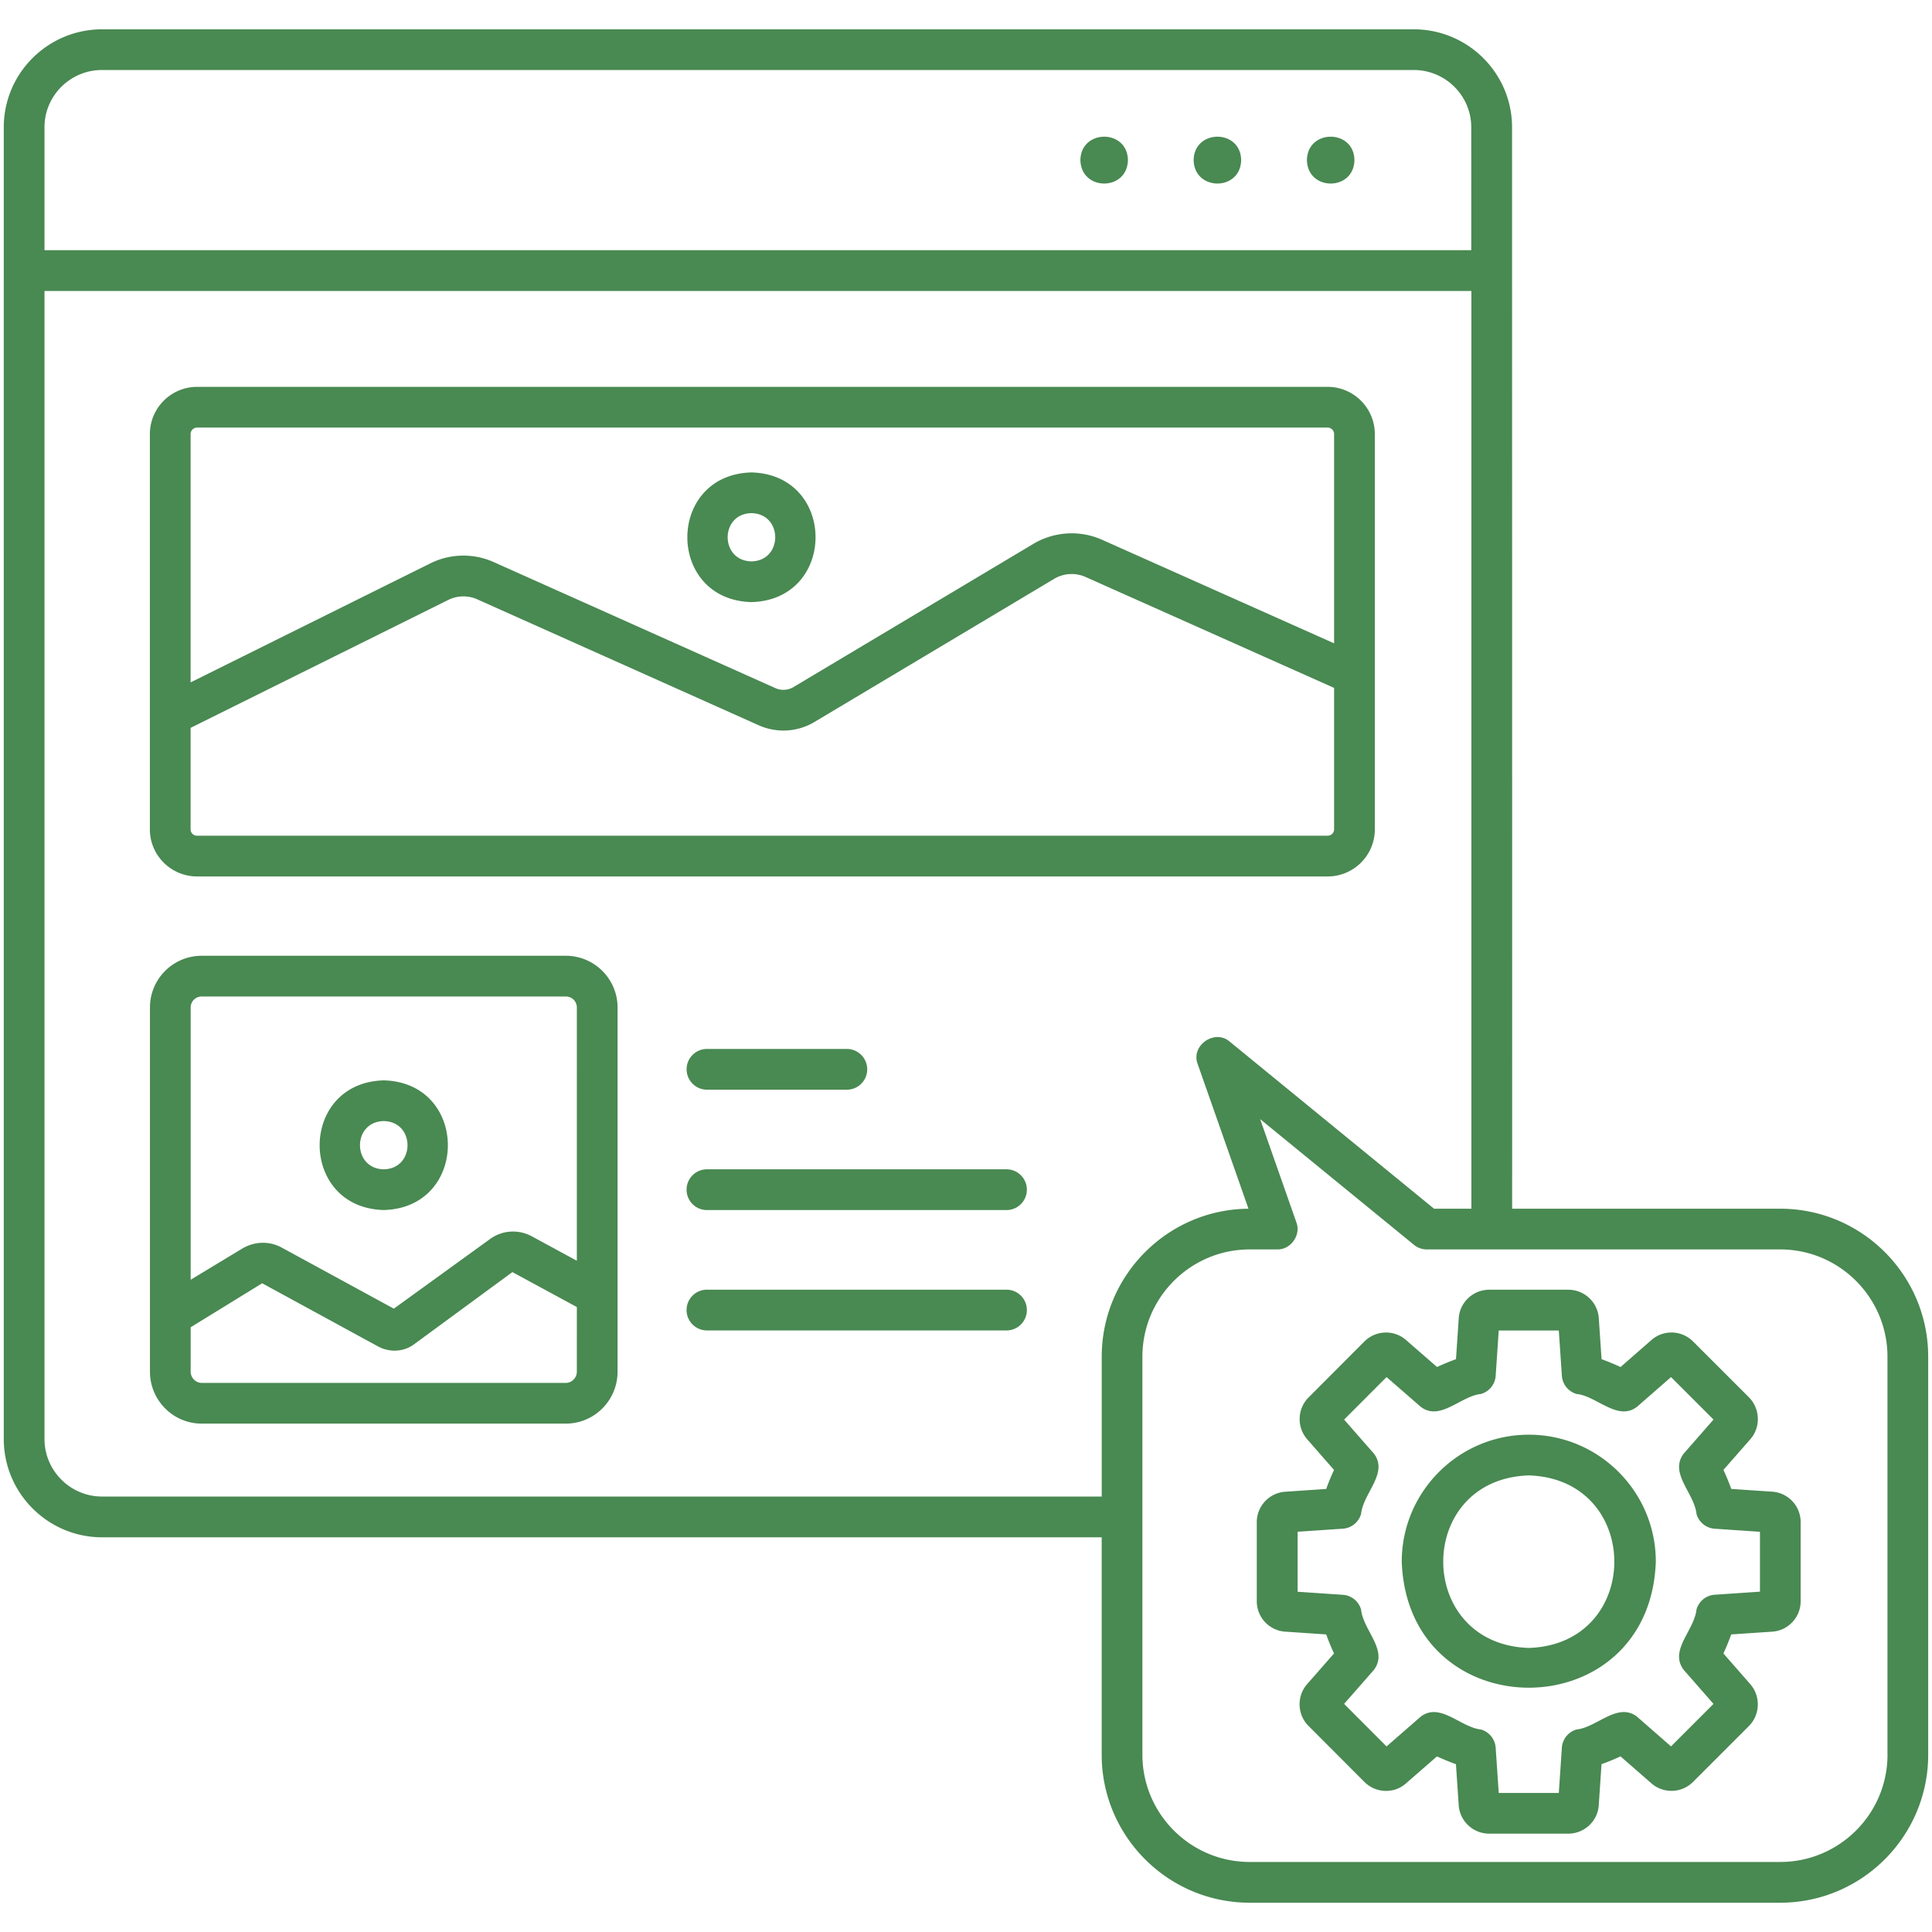 <svg xmlns="http://www.w3.org/2000/svg" version="1.1" xmlns:xlink="http://www.w3.org/1999/xlink" width="512" height="512" x="0" y="0" viewBox="0 0 512 512" style="enable-background:new 0 0 512 512" xml:space="preserve" class=""><g><path d="M471.78 320.32h-71.05c.03-24.75-.02-270.07-.02-286.58 0-14.32-11.68-25.97-26.04-25.97H27.05C12.68 7.77 1 19.41 1 33.73V71.7c-.01.01.01 309.63 0 309.64 0 14.37 11.69 26.06 26.06 26.06h264.9v57.62c0 21.63 17.6 39.22 39.22 39.22h140.59c21.63 0 39.22-17.59 39.22-39.22V359.54c.01-21.63-17.59-39.22-39.21-39.22zM11.79 33.73c0-8.37 6.84-15.18 15.25-15.18h347.61c8.41 0 15.25 6.81 15.25 15.18V66.3H11.79zM291.96 396.6H27.06c-8.42 0-15.27-6.85-15.27-15.27V77.11h378.14v243.21h-9.89l-54.13-44.26c-3.99-3.48-10.42 1.02-8.5 5.96l13.45 38.3c-21.47.18-38.89 17.7-38.89 39.22v37.06zm208.25 68.41c0 15.68-12.76 28.43-28.43 28.43h-140.6c-15.68 0-28.43-12.76-28.43-28.43V359.54c0-15.68 12.76-28.43 28.43-28.43h7.28c3.6.11 6.38-3.82 5.09-7.18l-9.6-27.36 40.76 33.32c.96.79 2.17 1.22 3.41 1.22h93.65c15.68 0 28.43 12.76 28.43 28.43v105.47zm-201.3-422.6c-.15 8.33-12.45 8.28-12.59 0 .15-8.22 12.44-8.26 12.59 0zm30.01 0c-.15 8.33-12.45 8.28-12.59 0 .15-8.22 12.44-8.26 12.59 0zm30.02 0c-.15 8.33-12.45 8.28-12.59 0 .14-8.22 12.43-8.26 12.59 0zm5.4 177.4V115.04c0-6.9-5.61-12.52-12.51-12.52H52.24c-6.9 0-12.52 5.61-12.52 12.52v104.77c0 6.87 5.62 12.46 12.52 12.46h299.59c6.9 0 12.51-5.59 12.51-12.46zM50.51 115.04c0-.95.77-1.73 1.73-1.73h299.59c.95 0 1.72.77 1.72 1.73v55.45l-61.48-27.44a19.839 19.839 0 0 0-18.22 1.08l-63.57 37.95c-1.46.87-3.25.97-4.79.28l-74.6-33.38a19.675 19.675 0 0 0-16.89.34l-63.49 31.52v-65.8zm0 104.77v-26.92l68.28-33.9a9.04 9.04 0 0 1 7.69-.16l74.6 33.38a16.028 16.028 0 0 0 14.73-.86l63.57-37.96a9.056 9.056 0 0 1 8.3-.49l65.87 29.4v37.5c0 .92-.77 1.67-1.72 1.67H52.24c-.96.01-1.73-.74-1.73-1.66zm148.63-60.25c22.65-.6 22.65-33.77 0-34.36-22.65.6-22.65 33.77 0 34.36zm0-23.57c8.4.15 8.4 12.63 0 12.78-8.4-.15-8.4-12.63 0-12.78zM101.7 286.31c-22.65.6-22.65 33.77 0 34.36 22.65-.59 22.65-33.77 0-34.36zm0 23.57c-8.4-.15-8.4-12.63 0-12.78 8.4.15 8.39 12.64 0 12.78zm48.25-56.59H53.44c-7.56 0-13.7 6.15-13.7 13.7v96.52c0 7.59 6.15 13.76 13.7 13.76h96.52c7.56 0 13.7-6.17 13.7-13.76v-96.52c0-7.55-6.15-13.7-13.71-13.7zm2.92 110.22c0 1.61-1.33 2.97-2.91 2.97H53.44c-1.58 0-2.91-1.36-2.91-2.97v-11.77l18.95-11.66 30.71 16.74c3.19 1.72 6.97 1.43 9.72-.7l25.88-19 17.08 9.26zm0-29.4-11.98-6.5c-3.61-1.92-7.91-1.58-11.14.83l-25.38 18.37-29.77-16.22c-3.27-1.75-7.15-1.64-10.41.3l-13.66 8.26v-72.16c0-1.61 1.31-2.91 2.91-2.91h96.52c1.61 0 2.91 1.31 2.91 2.91zm29.09-50.73c0-2.98 2.41-5.4 5.4-5.4h37.06c2.98 0 5.4 2.42 5.4 5.4s-2.41 5.4-5.4 5.4h-37.06a5.403 5.403 0 0 1-5.4-5.4zm90.17 31.9c0 2.98-2.41 5.4-5.4 5.4h-79.38c-2.98 0-5.4-2.42-5.4-5.4s2.41-5.4 5.4-5.4h79.38c2.99 0 5.4 2.42 5.4 5.4zm0 31.9c0 2.98-2.41 5.4-5.4 5.4h-79.38c-2.98 0-5.4-2.42-5.4-5.4s2.41-5.4 5.4-5.4h79.38c2.99 0 5.4 2.42 5.4 5.4zm197.52 48.13-10.85-.73a59.11 59.11 0 0 0-2.07-5.04l7.17-8.18c2.73-3.16 2.58-7.98-.38-11.03l-14.84-14.83c-3.02-3.02-7.89-3.17-11.05-.36l-8.17 7.14a59.18 59.18 0 0 0-5.03-2.08l-.73-10.8c-.25-4.27-3.81-7.61-8.09-7.61h-20.94c-4.28 0-7.84 3.34-8.09 7.57l-.73 10.84c-1.7.61-3.37 1.3-5.02 2.07l-8.15-7.09c-3.18-2.85-8.06-2.71-11.1.32l-14.79 14.83c-3 2.99-3.18 7.84-.4 11.06l7.14 8.16a59.11 59.11 0 0 0-2.07 5.04l-10.8.73c-4.26.26-7.6 3.8-7.6 8.06v20.97c0 4.26 3.34 7.81 7.57 8.06l10.83.73c.62 1.73 1.31 3.42 2.07 5.04l-7.17 8.18c-2.76 3.2-2.58 8.05.41 11.03l14.81 14.84c3.03 3.04 7.92 3.18 11.04.37l8.2-7.14c1.64.77 3.31 1.46 5.02 2.07l.73 10.8c.25 4.27 3.81 7.61 8.09 7.61h20.94c4.28 0 7.84-3.34 8.09-7.57l.73-10.84c1.7-.61 3.38-1.3 5.03-2.08l8.13 7.1c3.19 2.85 8.06 2.71 11.09-.32l14.89-14.89c2.91-3 3.06-7.82.3-11l-7.14-8.16a59.11 59.11 0 0 0 2.07-5.04l10.83-.73c4.25-.26 7.57-3.8 7.57-8.06v-20.97c.01-4.26-3.3-7.79-7.54-8.07zm-3.24 26.5-11.99.81c-2.27.15-4.2 1.72-4.83 3.91-.6 5.62-7.32 10.79-3.39 16l7.9 9.02-11.26 11.26-9.02-7.88c-5.12-3.93-10.67 2.87-16 3.4a5.387 5.387 0 0 0-3.91 4.83l-.81 11.99h-15.92l-.81-11.99a5.422 5.422 0 0 0-3.91-4.83c-5.36-.54-10.82-7.32-15.95-3.4l-9.06 7.89-11.25-11.27 7.89-9c3.93-5.21-2.79-10.38-3.39-16a5.398 5.398 0 0 0-4.83-3.91l-11.99-.81v-15.9l11.99-.81c2.27-.15 4.2-1.72 4.83-3.91.6-5.61 7.32-10.79 3.39-16l-7.89-9 11.25-11.27 9.06 7.88c5.12 3.92 10.59-2.86 15.95-3.4a5.387 5.387 0 0 0 3.91-4.83l.81-11.99h15.92l.81 11.99c.16 2.27 1.72 4.2 3.91 4.83 5.33.53 10.87 7.32 16 3.4l9.02-7.88 11.26 11.26-7.9 9.02c-3.93 5.21 2.79 10.39 3.39 16a5.398 5.398 0 0 0 4.83 3.91l11.99.81zm-61.25-41.6c-18.57 0-33.68 15.09-33.68 33.65 1.58 44.52 65.76 44.54 67.33 0 0-18.56-15.1-33.65-33.65-33.65zm0 56.51c-30.25-.96-30.25-44.76 0-45.72 30.21.96 30.2 44.76 0 45.72z" fill="#498952" opacity="1" data-original="#000000"></path></g></svg>